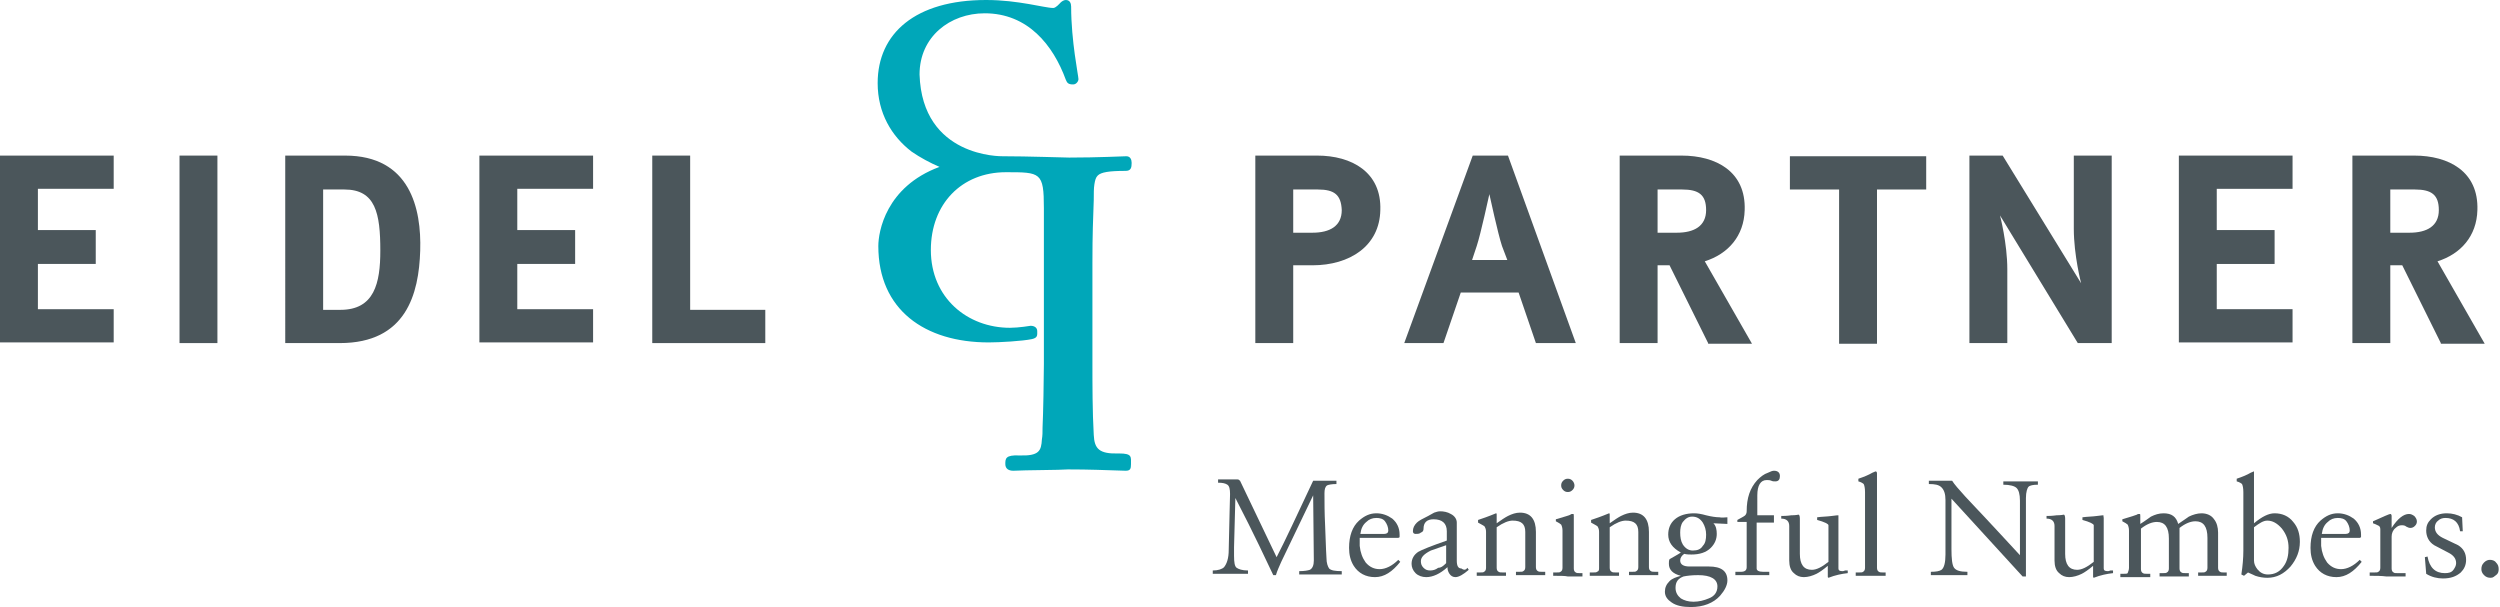 <?xml version="1.0" encoding="utf-8"?>
<!-- Generator: Adobe Illustrator 21.1.0, SVG Export Plug-In . SVG Version: 6.00 Build 0)  -->
<!DOCTYPE svg PUBLIC "-//W3C//DTD SVG 1.1//EN" "http://www.w3.org/Graphics/SVG/1.1/DTD/svg11.dtd">
<svg version="1.1" id="Ebene_1" xmlns="http://www.w3.org/2000/svg" xmlns:xlink="http://www.w3.org/1999/xlink" x="0px" y="0px"
	 viewBox="0 0 376 91.3" style="enable-background:new 0 0 376 91.3;" xml:space="preserve">
<style type="text/css">
	.st0{fill:#4B565B;}
	.st1{fill:#00A7B9;}
</style>
<g id="XMLID_91_">
	<path id="XMLID_107_" class="st0" d="M197.4,39.9h-2.9v11.7h-5.7V23.4h9.3c5.2,0,9.7,2.5,9.5,8.2C207.5,37,203,39.9,197.4,39.9z
		 M198.2,28.5h-3.7V35h2.9c2.6,0,4.4-1,4.4-3.4C201.7,29.3,200.7,28.5,198.2,28.5z"/>
	<path id="XMLID_104_" class="st0" d="M231,51.6l-2.6-7.6h-8.7l-2.6,7.6h-5.9l10.3-28.2h5.3L237,51.6H231z M225.9,37
		c-0.6-1.8-1.9-7.8-1.9-7.8s-1.3,6-1.9,7.8l-0.7,2.1h5.3L225.9,37z"/>
	<path id="XMLID_101_" class="st0" d="M256.9,51.6l-5.8-11.7h-1.8v11.7h-5.7V23.4h9.3c5.2,0,9.7,2.4,9.5,8.2c-0.1,3.9-2.5,6.6-6,7.7
		l7.1,12.4H256.9z M253,28.5h-3.7V35h2.9c2.6,0,4.4-1,4.4-3.4C256.6,29.3,255.5,28.5,253,28.5z"/>
	<path id="XMLID_99_" class="st0" d="M282.3,28.5v23.2h-5.7V28.5h-7.4v-5h20.5v5H282.3z"/>
	<path id="XMLID_97_" class="st0" d="M317.5,51.6h-5l-11.7-19.2c0,0,1.1,4.2,1.1,8.1v11.1h-5.7V23.4h5L313,42.6c0,0-1.1-4.2-1.1-8.2
		v-11h5.7V51.6z"/>
	<path id="XMLID_95_" class="st0" d="M327.7,51.6V23.4h17.1v5h-11.4v6.2h8.7v5.1h-8.7v6.8h11.4v5H327.7z"/>
	<path id="XMLID_92_" class="st0" d="M367.1,51.6l-5.8-11.7h-1.8v11.7h-5.7V23.4h9.3c5.2,0,9.7,2.4,9.5,8.2c-0.1,3.9-2.5,6.6-6,7.7
		l7.1,12.4H367.1z M363.2,28.5h-3.7V35h2.9c2.6,0,4.4-1,4.4-3.4C366.8,29.3,365.7,28.5,363.2,28.5z"/>
</g>
<g id="XMLID_79_">
	<path id="XMLID_89_" class="st0" d="M0,51.6V23.4h17.1v5H5.7v6.2h8.7v5.1H5.7v6.8h11.4v5H0z"/>
	<path id="XMLID_87_" class="st0" d="M27,51.6V23.4h5.7v28.2H27z"/>
	<path id="XMLID_84_" class="st0" d="M51.1,51.6h-8.2V23.4h9c9.8,0,11.5,8,11.3,14.3C63,44.2,61.1,51.6,51.1,51.6z M51.8,28.5h-3.2
		v18.1h2.6c5.1,0,6-4,6-8.9C57.2,32.1,56.5,28.5,51.8,28.5z"/>
	<path id="XMLID_82_" class="st0" d="M72.1,51.6V23.4h17.1v5H77.8v6.2h8.7v5.1h-8.7v6.8h11.4v5H72.1z"/>
	<path id="XMLID_80_" class="st0" d="M98.1,51.6V23.4h5.7v23.2h11.3v5H98.1z"/>
</g>
<path id="XMLID_78_" class="st1" d="M168.3,68.2c-3,0.1-3.7-0.7-3.8-2.8c-0.2-3.4-0.2-7.7-0.2-10.6V39.6c0-4.7,0.1-6.4,0.2-9.5
	c0-1,0-1.8,0.1-2.4c0.1-0.6,0.2-1,0.5-1.3c0.5-0.5,1.7-0.7,4.2-0.7c0.8,0,0.9-0.5,0.9-1.2c0-0.5-0.2-1-0.8-1c-0.5,0-4.2,0.2-8.6,0.2
	c-0.6,0-6.3-0.2-10-0.2c-0.2,0-12.1,0.2-12.5-12.3c0-5.7,4.6-9.2,9.8-9.2c6.5,0,10.3,4.8,12.2,10c0.2,0.5,0.4,0.7,1.1,0.7
	c0.5,0,0.8-0.5,0.8-0.8c0-0.5-1.1-5.7-1.1-10.9c0-0.5-0.2-1-0.8-1c-0.3,0-0.6,0.2-0.8,0.4c-0.2,0.2-0.7,0.8-1.1,0.8
	c-0.4,0-0.9-0.1-1.5-0.2l-2.2-0.4c-1.8-0.3-3.9-0.6-6.4-0.6C137.7,0,132,5,132,12.5c0,4.5,2.1,8,5.1,10.3c1.3,0.9,2.8,1.7,4.2,2.3
	c-8.1,3-9.2,9.8-9.2,11.9c0,9.6,7,14.5,16.6,14.5c1.6,0,5.1-0.2,6.5-0.5c0.9-0.2,0.8-0.6,0.8-1.2c0-0.5-0.4-0.8-1-0.8
	c0,0-1.8,0.3-3.1,0.3c-6.4,0-11.9-4.5-11.9-11.7c0-6.9,4.6-11.7,11.3-11.7c5.2,0,5.7,0,5.7,5.4v23.5c0,1.9-0.1,7.5-0.2,9.5
	c0,0.7,0,1.2-0.1,1.8c-0.1,1.7-0.4,2.5-3.4,2.4c-2.1-0.1-2.1,0.5-2.1,1.3c0,0.7,0.5,1,1.2,1c1.7-0.1,7.1-0.1,8.2-0.2
	c3.2,0,5.5,0.1,8.7,0.2c0.7,0,0.8-0.3,0.8-1C170.1,68.7,170.3,68.2,168.3,68.2z"/>
<g id="XMLID_34_">
	<path id="XMLID_76_" class="st0" d="M186.5,72.3l5.5,11.5c1.3-2.5,3.1-6.4,5.5-11.5c0.7,0,1.3,0,1.7,0c0.2,0,0.5,0,0.9,0
		c0.4,0,0.7,0,0.9,0v0.5c-0.7,0-1.2,0.1-1.4,0.2c-0.3,0.2-0.4,0.6-0.4,1.2c0,1.3,0,2.9,0.1,4.9c0.1,3.2,0.2,4.8,0.2,4.8
		c0,0.8,0.2,1.3,0.4,1.6c0.3,0.3,0.9,0.4,1.9,0.4v0.5c-0.4,0-0.9,0-1.7,0c-0.8,0-1.3,0-1.7,0c-0.7,0-1.7,0-3,0v-0.5
		c0.8,0,1.3-0.1,1.6-0.2c0.4-0.2,0.6-0.7,0.6-1.4l-0.1-9.8h0l-4.8,10c-0.3,0.7-0.6,1.3-0.8,2h-0.4c-1-2.1-2.8-6-5.7-11.6h0l-0.2,7.4
		c0,0.6,0,1,0,1.3c0,1,0.1,1.6,0.4,1.8c0.3,0.2,0.8,0.4,1.7,0.4v0.5c-0.3,0-0.7,0-1.3,0c-0.6,0-1,0-1.3,0c-0.6,0-1.5,0-2.7,0v-0.5
		c0.8,0,1.4-0.2,1.7-0.5c0.4-0.5,0.7-1.3,0.7-2.6c0.1-5.1,0.2-7.9,0.2-8.4c0-0.7-0.1-1.2-0.4-1.4c-0.3-0.2-0.7-0.3-1.4-0.3v-0.5
		c1,0,1.7,0,2.2,0c0.2,0,0.4,0,0.7,0S186.4,72.3,186.5,72.3z"/>
	<path id="XMLID_73_" class="st0" d="M210.3,80.9h-5.8c0,0.2,0,0.6,0,1.2c0.1,1,0.4,1.8,0.9,2.5c0.6,0.7,1.3,1,2.1,1
		c0.9,0,1.9-0.5,2.8-1.4l0.3,0.3c-1.2,1.5-2.4,2.3-3.8,2.3c-1.4,0-2.5-0.6-3.2-1.7c-0.5-0.8-0.7-1.7-0.7-2.7c0-1.8,0.5-3.2,1.5-4.1
		c0.8-0.7,1.6-1.1,2.6-1.1c0.9,0,1.7,0.3,2.4,0.8c0.7,0.6,1.1,1.4,1.1,2.4c0,0.2,0,0.3,0,0.4L210.3,80.9z M204.6,80.3h3.6
		c0.4,0,0.6-0.2,0.6-0.5c0-0.5-0.2-1-0.5-1.4s-0.8-0.5-1.3-0.5c-0.6,0-1.1,0.2-1.5,0.6C205,78.9,204.7,79.5,204.6,80.3z"/>
	<path id="XMLID_70_" class="st0" d="M220.7,85.4l0.2,0.3c-0.8,0.7-1.5,1.1-2,1.1c-0.4,0-0.7-0.2-0.9-0.5c-0.2-0.3-0.3-0.6-0.3-1
		c-1.1,1-2.2,1.5-3.2,1.5c-0.6,0-1.2-0.2-1.6-0.6c-0.4-0.4-0.6-0.9-0.6-1.4c0-0.8,0.4-1.4,1-1.8c0.5-0.3,2-0.9,4.3-1.7v-1.4
		c0-1.2-0.7-1.8-2-1.8c-1,0-1.5,0.5-1.5,1.4c0,0.3-0.1,0.5-0.4,0.6c-0.2,0.2-0.5,0.2-0.8,0.2c-0.2,0-0.4-0.1-0.4-0.4
		c0-0.5,0.2-0.9,0.6-1.3c0.3-0.3,0.9-0.6,1.7-1c0.3-0.2,0.6-0.3,0.9-0.5c0.3-0.1,0.6-0.2,0.9-0.2c0.5,0,1.1,0.1,1.6,0.4
		c0.6,0.3,0.9,0.8,0.9,1.3v5.7c0,0.8,0.2,1.2,0.7,1.2C220.2,85.8,220.5,85.7,220.7,85.4z M217.5,84.7V82c-0.8,0.3-1.5,0.5-2.3,0.8
		c-1,0.5-1.5,1-1.5,1.6c0,0.4,0.1,0.7,0.4,1c0.3,0.3,0.6,0.4,1,0.4c0.4,0,0.8-0.1,1.2-0.4C216.7,85.4,217,85.2,217.5,84.7z"/>
	<path id="XMLID_68_" class="st0" d="M223.5,85.4V80c0-0.4-0.1-0.6-0.2-0.8c-0.2-0.2-0.5-0.3-1-0.6v-0.4c0.6-0.2,1.5-0.5,2.7-1
		c0.1,0,0.1,0.1,0.1,0.2v1.3c0.7-0.5,1.3-0.9,1.7-1.1c0.6-0.3,1.2-0.5,1.8-0.5c1.6,0,2.4,1,2.4,2.9v5.3c0,0.3,0.1,0.5,0.3,0.6
		c0.1,0.1,0.4,0.1,0.7,0.1h0.4v0.5c-0.2,0-0.6,0-1.1,0c-0.5,0-0.9,0-1.1,0c-0.5,0-1.2,0-2.2,0v-0.5h0.4c0.4,0,0.6,0,0.7-0.1
		c0.2-0.1,0.3-0.3,0.3-0.6v-5.3c0-1.2-0.6-1.7-1.9-1.7c-0.6,0-1.4,0.3-2.4,1v6.1c0,0.3,0.1,0.5,0.3,0.6c0.1,0.1,0.4,0.1,0.7,0.1h0.4
		v0.5c-0.2,0-0.6,0-1.1,0c-0.5,0-0.9,0-1.1,0c-0.5,0-1.2,0-2.2,0v-0.5h0.4c0.4,0,0.6,0,0.7-0.1C223.4,85.9,223.5,85.7,223.5,85.4z"
		/>
	<path id="XMLID_65_" class="st0" d="M233.6,86.6v-0.5h0.4c0.4,0,0.6,0,0.7-0.1c0.2-0.1,0.3-0.3,0.3-0.6v-5.6c0-0.4-0.1-0.7-0.2-0.9
		c-0.1-0.1-0.4-0.3-0.8-0.5v-0.3c1.3-0.4,2.1-0.6,2.2-0.7c0.1-0.1,0.2-0.1,0.4-0.1c0.1,0,0.1,0.1,0.1,0.3v7.9c0,0.3,0.1,0.5,0.3,0.6
		c0.1,0.1,0.4,0.1,0.7,0.1h0.3v0.5c-0.2,0-0.6,0-1.1,0c-0.5,0-0.8,0-1.1,0C235.4,86.6,234.6,86.6,233.6,86.6z M236.8,73
		c0,0.3-0.1,0.5-0.3,0.7c-0.2,0.2-0.4,0.3-0.7,0.3c-0.3,0-0.5-0.1-0.7-0.3c-0.2-0.2-0.3-0.4-0.3-0.7c0-0.3,0.1-0.5,0.3-0.7
		c0.2-0.2,0.4-0.3,0.7-0.3c0.3,0,0.5,0.1,0.7,0.3C236.7,72.5,236.8,72.8,236.8,73z"/>
	<path id="XMLID_63_" class="st0" d="M240.5,85.4V80c0-0.4-0.1-0.6-0.2-0.8c-0.2-0.2-0.5-0.3-1-0.6v-0.4c0.6-0.2,1.5-0.5,2.7-1
		c0.1,0,0.1,0.1,0.1,0.2v1.3c0.7-0.5,1.3-0.9,1.7-1.1c0.6-0.3,1.2-0.5,1.8-0.5c1.6,0,2.4,1,2.4,2.9v5.3c0,0.3,0.1,0.5,0.3,0.6
		c0.1,0.1,0.4,0.1,0.7,0.1h0.4v0.5c-0.2,0-0.6,0-1.1,0c-0.5,0-0.9,0-1.1,0c-0.5,0-1.2,0-2.2,0v-0.5h0.4c0.4,0,0.6,0,0.7-0.1
		c0.2-0.1,0.3-0.3,0.3-0.6v-5.3c0-1.2-0.6-1.7-1.9-1.7c-0.6,0-1.4,0.3-2.4,1v6.1c0,0.3,0.1,0.5,0.3,0.6c0.1,0.1,0.4,0.1,0.7,0.1h0.4
		v0.5c-0.2,0-0.6,0-1.1,0c-0.5,0-0.9,0-1.1,0c-0.5,0-1.2,0-2.2,0v-0.5h0.4c0.4,0,0.6,0,0.7-0.1C240.5,85.9,240.5,85.7,240.5,85.4z"
		/>
	<path id="XMLID_59_" class="st0" d="M259.8,77.8v1l-2.1-0.1c0.4,0.4,0.5,1,0.5,1.6c0,0.8-0.3,1.5-0.9,2.1c-0.7,0.7-1.7,1-2.9,1
		c-0.3,0-0.7,0-1.1-0.1c-0.4,0.3-0.6,0.6-0.6,1c0,0.6,0.5,0.9,1.4,0.9c0.4,0,0.9,0,1.5,0c0.6,0,1.1,0,1.4,0c1.9,0,2.8,0.7,2.8,2.1
		c0,0.7-0.4,1.5-1.1,2.3c-1,1.1-2.5,1.7-4.4,1.7c-1.2,0-2.2-0.2-2.9-0.7c-0.6-0.4-1-0.9-1-1.6c0-0.6,0.2-1.1,0.7-1.6
		c0.4-0.4,1-0.6,1.7-0.8v0c-1.2-0.3-1.8-0.9-1.8-1.8c0-0.3,0-0.5,0.1-0.7c0.5-0.3,1.1-0.6,1.7-1c-1.3-0.7-1.9-1.6-1.9-2.7
		c0-0.9,0.3-1.7,1-2.3c0.7-0.6,1.7-0.9,2.9-0.9c0.5,0,1.1,0.1,1.8,0.3c0.8,0.2,1.5,0.3,2,0.3C259,77.9,259.4,77.8,259.8,77.8z
		 M258.3,88.2c0-1.1-1-1.7-2.9-1.7c-1,0-1.7,0.1-2.2,0.2c-0.8,0.3-1.2,0.8-1.2,1.7c0,0.7,0.3,1.2,0.8,1.6c0.5,0.3,1.1,0.5,1.9,0.5
		c0.8,0,1.6-0.2,2.3-0.5C257.8,89.7,258.3,89.1,258.3,88.2z M256.6,80.4c0-0.7-0.2-1.3-0.5-1.8c-0.4-0.6-0.9-0.9-1.6-0.9
		c-0.6,0-1,0.3-1.4,0.8c-0.3,0.4-0.4,1-0.4,1.6c0,0.7,0.1,1.3,0.4,1.8c0.4,0.6,0.9,0.9,1.5,0.9c0.7,0,1.2-0.2,1.5-0.7
		C256.5,81.7,256.6,81.1,256.6,80.4z"/>
	<path id="XMLID_57_" class="st0" d="M264.2,77.5h2.6v1.1h-2.6v6.9c0,0.3,0.3,0.5,1,0.5h0.9v0.5c-1.2,0-2,0-2.6,0s-1.4,0-2.5,0v-0.5
		h0.8c0.6,0,0.9-0.2,0.9-0.7v-6.8h-1.4v-0.3c0.3-0.2,0.6-0.3,0.9-0.5c0.4-0.2,0.5-0.5,0.5-0.8c0-2,0.5-3.5,1.6-4.7
		c0.5-0.5,1-0.9,1.6-1.1c0.4-0.2,0.7-0.3,0.9-0.3c0.6,0,0.9,0.3,0.9,0.8c0,0.5-0.2,0.8-0.7,0.8c-0.2,0-0.4,0-0.6-0.1
		c-0.2-0.1-0.5-0.1-0.7-0.1c-0.9,0-1.4,0.8-1.4,2.3V77.5z"/>
	<path id="XMLID_55_" class="st0" d="M276.5,77.9v7.6c0,0.3,0.2,0.4,0.6,0.4c0.1,0,0.2,0,0.4-0.1c0.2,0,0.3,0,0.4,0v0.4
		c-0.9,0.1-1.9,0.3-2.9,0.7l-0.1-0.1v-1.7c-0.7,0.6-1.3,1-1.7,1.2c-0.6,0.3-1.3,0.5-1.9,0.5c-0.6,0-1.1-0.2-1.5-0.6
		c-0.5-0.4-0.7-1.1-0.7-1.9v-5.2c0-0.7-0.4-1.1-1.2-1.1v-0.4c0.3,0,0.8,0,1.5-0.1c0.7,0,1.1-0.1,1.1-0.1c0.1,0,0.2,0.2,0.2,0.6v5.3
		c0,1.6,0.6,2.4,1.8,2.4c0.7,0,1.5-0.4,2.5-1.2V79c0-0.2-0.6-0.5-1.7-0.8v-0.4c0.7-0.1,1.5-0.1,2.2-0.2c0.6-0.1,1-0.1,1-0.1
		C276.5,77.5,276.5,77.7,276.5,77.9z"/>
	<path id="XMLID_53_" class="st0" d="M279.1,86.6v-0.5h0.4c0.4,0,0.6,0,0.7-0.1c0.2-0.1,0.3-0.3,0.3-0.6V74c0-0.6-0.1-1-0.2-1.2
		c-0.1-0.1-0.4-0.3-0.8-0.4V72c0.9-0.3,1.6-0.6,2.1-0.9c0.3-0.1,0.4-0.2,0.5-0.2c0.1,0,0.2,0.1,0.2,0.3v14.2c0,0.3,0.1,0.5,0.3,0.6
		c0.1,0.1,0.4,0.1,0.7,0.1h0.3v0.5c-0.2,0-0.6,0-1.1,0c-0.5,0-0.8,0-1.1,0C280.9,86.6,280.2,86.6,279.1,86.6z"/>
	<path id="XMLID_51_" class="st0" d="M304.7,74.9v11.8h-0.5L293.5,75v7.6c0,1.4,0.1,2.4,0.4,2.8c0.3,0.4,0.9,0.6,2,0.6v0.5
		c-0.3,0-0.8,0-1.4,0c-0.6,0-1.1,0-1.4,0c-0.6,0-1.5,0-2.7,0v-0.5c0.8,0,1.3-0.1,1.6-0.3c0.4-0.3,0.6-1.1,0.6-2.3v-8.2
		c0-0.9-0.2-1.5-0.6-1.9s-1-0.5-1.9-0.5v-0.5c0.8,0,1.5,0,1.9,0c0.2,0,0.5,0,0.8,0c0.4,0,0.7,0,0.8,0c0.3,0.5,1,1.3,2,2.4
		c1,1.1,2.1,2.2,3.1,3.3c1.2,1.3,2.9,3.1,5.1,5.5v-8.2c0-1-0.2-1.6-0.5-1.9c-0.3-0.3-1-0.5-2-0.5v-0.5c1.3,0,2.2,0,2.8,0
		c0.3,0,0.7,0,1.2,0s0.9,0,1.2,0v0.5c-0.7,0-1.2,0.1-1.4,0.3C304.9,73.4,304.7,74,304.7,74.9z"/>
	<path id="XMLID_49_" class="st0" d="M316.4,77.9v7.6c0,0.3,0.2,0.4,0.6,0.4c0.1,0,0.2,0,0.4-0.1c0.2,0,0.3,0,0.4,0v0.4
		c-0.9,0.1-1.9,0.3-2.9,0.7l-0.1-0.1v-1.7c-0.7,0.6-1.3,1-1.7,1.2c-0.6,0.3-1.3,0.5-1.9,0.5c-0.6,0-1.1-0.2-1.5-0.6
		c-0.5-0.4-0.7-1.1-0.7-1.9v-5.2c0-0.7-0.4-1.1-1.2-1.1v-0.4c0.3,0,0.8,0,1.5-0.1c0.7,0,1.1-0.1,1.1-0.1c0.1,0,0.2,0.2,0.2,0.6v5.3
		c0,1.6,0.6,2.4,1.8,2.4c0.7,0,1.5-0.4,2.5-1.2V79c0-0.2-0.6-0.5-1.7-0.8v-0.4c0.7-0.1,1.5-0.1,2.2-0.2c0.6-0.1,1-0.1,1-0.1
		C316.3,77.5,316.4,77.7,316.4,77.9z"/>
	<path id="XMLID_47_" class="st0" d="M320.2,85.4v-5.6c0-0.4-0.1-0.7-0.2-0.9c-0.1-0.1-0.4-0.3-0.8-0.5v-0.3c1.3-0.4,2-0.6,2.2-0.7
		c0.1-0.1,0.2-0.1,0.4-0.1c0.1,0,0.1,0.1,0.1,0.3v1.2c0.8-0.5,1.3-0.9,1.6-1.1c0.6-0.3,1.2-0.5,1.9-0.5c1.2,0,1.9,0.5,2.2,1.6
		c1-0.7,1.5-1,1.6-1.1c0.6-0.3,1.3-0.5,1.9-0.5c0.8,0,1.5,0.3,1.9,0.9c0.4,0.5,0.6,1.2,0.6,2v5.3c0,0.3,0.1,0.5,0.3,0.6
		c0.1,0.1,0.4,0.1,0.7,0.1h0.3v0.5c-0.2,0-0.5,0-1,0c-0.5,0-0.8,0-1.1,0c-0.5,0-1.2,0-2.2,0v-0.5h0.4c0.4,0,0.6,0,0.7-0.1
		c0.2-0.1,0.3-0.3,0.3-0.6v-4.5c0-1.7-0.6-2.5-1.8-2.5c-0.7,0-1.5,0.3-2.4,1v6.1c0,0.3,0.1,0.5,0.3,0.6c0.1,0.1,0.4,0.1,0.7,0.1h0.4
		v0.5c-0.2,0-0.6,0-1.1,0s-0.9,0-1.1,0c-0.5,0-1.2,0-2.2,0v-0.5h0.4c0.4,0,0.6,0,0.7-0.1c0.2-0.1,0.3-0.3,0.3-0.6v-4.5
		c0-1.7-0.6-2.5-1.8-2.5c-0.7,0-1.5,0.3-2.4,1v6.1c0,0.3,0.1,0.5,0.3,0.6c0.1,0.1,0.4,0.1,0.7,0.1h0.4v0.5c-0.2,0-0.6,0-1.1,0
		c-0.5,0-0.9,0-1.1,0c-0.5,0-1.2,0-2.3,0v-0.5h0.4c0.4,0,0.6,0,0.7-0.1C320.1,85.9,320.2,85.7,320.2,85.4z"/>
	<path id="XMLID_44_" class="st0" d="M339,71.2v7.5c1.2-1,2.2-1.5,3.1-1.5c1.1,0,2.1,0.4,2.8,1.3c0.7,0.8,1,1.8,1,3
		c0,1.4-0.5,2.6-1.4,3.7c-1,1.1-2.1,1.7-3.5,1.7c-0.6,0-1.2-0.1-1.8-0.3c0,0-0.4-0.2-1.1-0.5l-0.6,0.5l-0.4-0.2
		c0.2-1.3,0.3-2.5,0.3-3.6V74c0-0.6-0.1-1-0.2-1.2c-0.1-0.1-0.4-0.3-0.8-0.4V72c0.9-0.3,1.6-0.6,2.1-0.9c0.3-0.1,0.4-0.2,0.5-0.2
		C339,70.9,339,71,339,71.2z M339,79.3v5c0,0.5,0.2,0.9,0.5,1.3c0.4,0.5,0.9,0.8,1.6,0.8c1,0,1.8-0.4,2.4-1.3
		c0.5-0.7,0.7-1.6,0.7-2.7c0-1.1-0.3-2-1-2.9c-0.7-0.8-1.4-1.2-2.2-1.2C340.4,78.3,339.8,78.7,339,79.3z"/>
	<path id="XMLID_41_" class="st0" d="M354.9,80.9h-5.8c0,0.2,0,0.6,0,1.2c0.1,1,0.4,1.8,0.9,2.5c0.6,0.7,1.3,1,2.1,1
		c0.9,0,1.9-0.5,2.8-1.4l0.3,0.3c-1.2,1.5-2.4,2.3-3.8,2.3c-1.4,0-2.5-0.6-3.2-1.7c-0.5-0.8-0.7-1.7-0.7-2.7c0-1.8,0.5-3.2,1.5-4.1
		c0.8-0.7,1.6-1.1,2.6-1.1c0.9,0,1.7,0.3,2.4,0.8c0.7,0.6,1.1,1.4,1.1,2.4c0,0.2,0,0.3,0,0.4L354.9,80.9z M349.2,80.3h3.6
		c0.4,0,0.6-0.2,0.6-0.5c0-0.5-0.2-1-0.5-1.4s-0.8-0.5-1.3-0.5c-0.6,0-1.1,0.2-1.5,0.6C349.6,78.9,349.3,79.5,349.2,80.3z"/>
	<path id="XMLID_39_" class="st0" d="M356.4,86.6v-0.5h0.6c0.4,0,0.6,0,0.7-0.1c0.2-0.1,0.3-0.3,0.3-0.6v-5.8c0-0.3-0.1-0.5-0.4-0.6
		c-0.2-0.1-0.4-0.2-0.7-0.3v-0.3c0.5-0.2,1.1-0.5,1.8-0.8c0.5-0.2,0.7-0.3,0.8-0.3c0.1,0,0.2,0.1,0.2,0.3v1.8h0
		c0.9-1.4,1.8-2.1,2.6-2.1c0.3,0,0.5,0.1,0.8,0.3c0.2,0.2,0.4,0.5,0.4,0.8c0,0.3-0.1,0.5-0.3,0.7c-0.2,0.2-0.4,0.3-0.7,0.3
		c-0.2,0-0.4-0.1-0.6-0.2c-0.2-0.2-0.5-0.2-0.7-0.2c-0.3,0-0.6,0.1-0.9,0.4c-0.4,0.3-0.6,0.8-0.6,1.3v4.8c0,0.3,0.1,0.5,0.3,0.6
		c0.1,0.1,0.3,0.1,0.7,0.1h1.1v0.5h-2.9C358.2,86.6,357.3,86.6,356.4,86.6z"/>
	<path id="XMLID_37_" class="st0" d="M364.7,83.8l0.4-0.1c0.3,1.7,1.2,2.5,2.6,2.5c0.6,0,1-0.1,1.3-0.5c0.2-0.3,0.4-0.6,0.4-1
		c0-0.7-0.4-1.2-1.2-1.6c-0.7-0.4-1.4-0.7-2.1-1.1c-0.8-0.5-1.2-1.3-1.2-2.2c0-0.7,0.2-1.2,0.7-1.7c0.6-0.6,1.4-0.9,2.4-0.9
		c0.8,0,1.6,0.2,2.3,0.6l0.1,2.1H370c-0.2-1.4-1-2-2.2-2c-0.4,0-0.8,0.1-1.1,0.4c-0.3,0.2-0.5,0.6-0.5,1c0,0.7,0.4,1.2,1.2,1.6
		c0.8,0.4,1.5,0.7,2.3,1.1c0.8,0.5,1.2,1.2,1.2,2.2c0,0.8-0.3,1.4-0.8,1.9c-0.7,0.6-1.5,0.9-2.7,0.9c-0.8,0-1.7-0.2-2.5-0.7
		L364.7,83.8z"/>
	<path id="XMLID_35_" class="st0" d="M374.6,86.9c-0.4,0-0.7-0.1-1-0.4c-0.3-0.3-0.4-0.6-0.4-0.9c0-0.4,0.1-0.7,0.4-1
		c0.3-0.3,0.6-0.4,0.9-0.4s0.7,0.1,0.9,0.4c0.3,0.3,0.4,0.6,0.4,1s-0.1,0.7-0.4,0.9S375,86.9,374.6,86.9z"/>
</g>
</svg>
